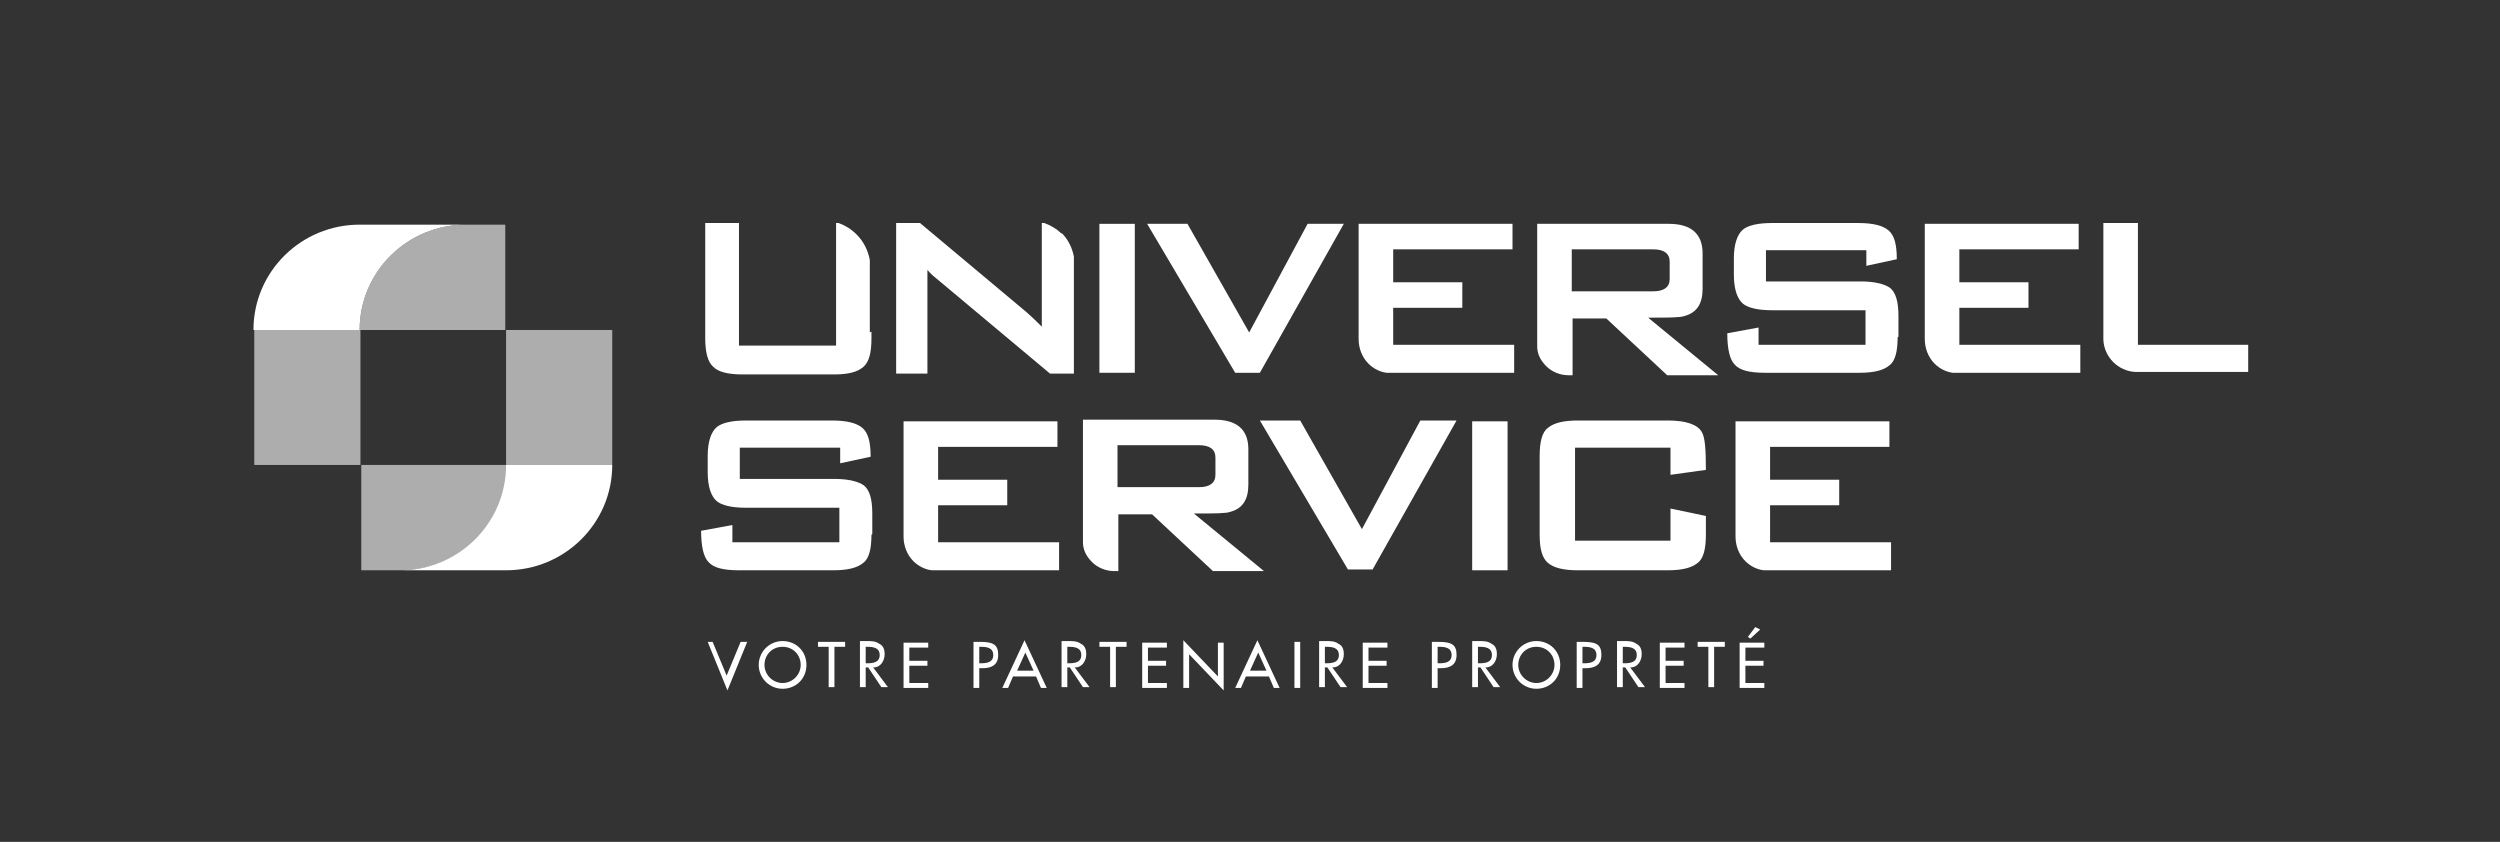 <?xml version="1.0" encoding="UTF-8"?> <svg xmlns="http://www.w3.org/2000/svg" id="Calque_1" version="1.1" viewBox="0 0 303.8 102.3"><rect x="0" y="0" width="303.8" height="102.3" fill="#333333" stroke="none"/><defs><style> .st0 { opacity: .6; } .st0, .st1 { fill: #fff; } </style></defs><path class="st1" d="M200.3,38.6c2.4,0,3.9,0,4.4-.2,1.5-.4,2.2-1.5,2.2-3.3v-4.3c0-2.4-1.4-3.6-4.1-3.6h-16v14.9c0,.9.4,1.7,1.1,2.4.7.7,1.7,1.1,2.7,1.1h.5v-6.9h4.1l7.4,6.9h6.2l-8.4-6.9ZM191,35.4v-5.1h9.9c1.3,0,2,.5,2,1.5v2.1c0,1-.7,1.5-2,1.5h-9.9Z"></path><path class="st1" d="M145.1,62.4c2.4,0,3.9,0,4.4-.2,1.5-.4,2.2-1.5,2.2-3.3v-4.3c0-2.4-1.4-3.6-4.1-3.6h-16v14.9c0,.9.4,1.7,1.1,2.4.7.7,1.7,1.1,2.7,1.1h.5v-6.9h4.1l7.4,6.9h6.2l-8.4-6.9ZM135.8,59.2v-5.1h9.9c1.3,0,2,.5,2,1.5v2.1c0,1-.7,1.5-2,1.5h-9.9Z"></path><path class="st1" d="M213.3,76.2l-.9,1.2.3.2,1.2-1.1-.6-.3ZM211.4,83.6h3v-.6h-2.3v-2.1h2.2v-.6h-2.2v-1.6h2.3v-.6h-3v5.6ZM208.3,78.6h1.3v-.6h-3.3v.6h1.3v4.9h.7v-4.9ZM201.7,83.6h3v-.6h-2.3v-2.1h2.2v-.6h-2.2v-1.6h2.3v-.6h-3v5.6ZM197.2,78.6h.2c.7,0,1.5.1,1.5,1s-.8,1-1.5,1h-.2v-2ZM198.2,81.1c.8,0,1.3-.8,1.3-1.6s-.3-1.1-.7-1.3c-.4-.3-1-.3-1.5-.3h-.8v5.6h.7v-2.4h.3l1.6,2.4h.8l-1.8-2.4ZM192.3,78.6h.2c.7,0,1.5.1,1.5,1s-.8,1-1.5,1h-.2v-2ZM192.3,81.2h.4c1.1,0,1.9-.4,1.9-1.6s-.5-1.6-2.2-1.6h-.8v5.6h.7v-2.3ZM186.7,83c-1.2,0-2.2-1-2.2-2.2s.9-2.2,2.2-2.2,2.2,1,2.2,2.2-1,2.2-2.2,2.2M186.7,77.9c-1.6,0-2.9,1.3-2.9,2.9s1.3,2.9,2.9,2.9,2.9-1.2,2.9-2.9-1.3-2.9-2.9-2.9M179.6,78.6h.2c.7,0,1.5.1,1.5,1s-.8,1-1.5,1h-.2v-2ZM180.6,81.1c.8,0,1.3-.8,1.3-1.6s-.3-1.1-.7-1.3c-.4-.3-1-.3-1.5-.3h-.8v5.6h.7v-2.4h.3l1.6,2.4h.8l-1.8-2.4ZM174.7,78.6h.2c.7,0,1.5.1,1.5,1s-.8,1-1.5,1h-.2v-2ZM174.7,81.2h.4c1.1,0,1.9-.4,1.9-1.6s-.5-1.6-2.2-1.6h-.8v5.6h.7v-2.3ZM165.6,83.6h3v-.6h-2.3v-2.1h2.2v-.6h-2.2v-1.6h2.3v-.6h-3v5.6ZM161,78.6h.2c.7,0,1.5.1,1.5,1s-.8,1-1.5,1h-.2v-2ZM162,81.1c.8,0,1.3-.8,1.3-1.6s-.3-1.1-.7-1.3c-.4-.3-1-.3-1.5-.3h-.8v5.6h.7v-2.4h.3l1.6,2.4h.8l-1.8-2.4ZM158,78h-.7v5.6h.7v-5.6ZM153.9,81.5h-2l1-2.2,1,2.2ZM154.2,82.2l.6,1.4h.7l-2.7-5.8-2.7,5.8h.7l.6-1.4h2.6ZM143.8,83.6h.7v-4.1l4.2,4.4v-5.8h-.7v4.1l-4.2-4.4v5.8ZM138.8,83.6h3v-.6h-2.3v-2.1h2.2v-.6h-2.2v-1.6h2.3v-.6h-3v5.6ZM135.6,78.6h1.3v-.6h-3.3v.6h1.3v4.9h.7v-4.9ZM129.7,78.6h.2c.7,0,1.5.1,1.5,1s-.8,1-1.5,1h-.2v-2ZM130.7,81.1c.8,0,1.3-.8,1.3-1.6s-.3-1.1-.7-1.3c-.4-.3-1-.3-1.5-.3h-.8v5.6h.7v-2.4h.3l1.6,2.4h.8l-1.8-2.4ZM125.6,81.5h-2l1-2.2,1,2.2ZM125.9,82.2l.6,1.4h.7l-2.7-5.8-2.7,5.8h.7l.6-1.4h2.6ZM119,78.6h.2c.7,0,1.5.1,1.5,1s-.8,1-1.5,1h-.2v-2ZM119,81.2h.4c1.1,0,1.9-.4,1.9-1.6s-.5-1.6-2.2-1.6h-.8v5.6h.7v-2.3ZM109.8,83.6h3v-.6h-2.3v-2.1h2.2v-.6h-2.2v-1.6h2.3v-.6h-3v5.6ZM105.2,78.6h.2c.7,0,1.5.1,1.5,1s-.8,1-1.5,1h-.2v-2ZM106.2,81.1c.8,0,1.3-.8,1.3-1.6s-.3-1.1-.7-1.3c-.4-.3-1-.3-1.5-.3h-.8v5.6h.7v-2.4h.3l1.6,2.4h.8l-1.8-2.4ZM101.4,78.6h1.3v-.6h-3.3v.6h1.3v4.9h.7v-4.9ZM95.1,83c-1.2,0-2.2-1-2.2-2.2s.9-2.2,2.2-2.2,2.2,1,2.2,2.2-1,2.2-2.2,2.2M95.1,77.9c-1.6,0-2.9,1.3-2.9,2.9s1.3,2.9,2.9,2.9,2.9-1.2,2.9-2.9-1.3-2.9-2.9-2.9M86.8,78h-.8l2.4,5.9,2.4-5.9h-.8l-1.7,4.1-1.7-4.1Z"></path><path class="st0" d="M61.5,27.3h-4.9c-7.1,0-12.9,5.7-12.9,12.8h17.7v-12.8Z"></path><path class="st1" d="M56.6,27.3h-12.9c-7.1,0-12.9,5.7-12.9,12.8h12.9c0-7.1,5.8-12.8,12.9-12.8"></path><polygon class="st0" points="30.9 40.1 30.9 56.5 43.8 56.5 43.8 40.1 43.8 40.1 30.9 40.1 30.9 40.1"></polygon><path class="st1" d="M129,28.4c-.6-.6-1.3-1-2.1-1.3h-.3v12.6c-.5-.5-1.1-1.1-1.9-1.8l-12.9-10.8h-2.9v18.3h3.8v-10c0,0,0-.1,0-.2v-2.4c.4.5.9.9,1.4,1.3l13.5,11.3h2.9v-14.2c-.2-1.1-.7-2.1-1.5-2.9Z"></path><path class="st1" d="M169.3,41.9v-4.5h8.4v-3.1h-8.4v-4h14.5v-3.1h-18.7v14h0c0,1.1.4,2.2,1.2,3,.6.6,1.4,1,2.2,1.1h15.5v-3.4h-14.7Z"></path><path class="st1" d="M238.1,41.9v-4.5h8.4v-3.1h-8.4v-4h14.5v-3.1h-18.7v14h0c0,1.1.4,2.2,1.2,3,.6.6,1.4,1,2.2,1.1h15.5v-3.4h-14.7Z"></path><path class="st0" d="M43.8,69.3h4.9c7.1,0,12.9-5.7,12.9-12.8h-17.7v12.8Z"></path><polygon class="st0" points="74.4 56.5 74.4 40.1 61.5 40.1 61.5 56.5 61.5 56.5 74.4 56.5 74.4 56.5"></polygon><path class="st1" d="M273.2,41.9h-13.4v-14.8h-4.2v14.2c.1,2.1,1.8,3.8,3.9,3.9h13.7v-3.4Z"></path><path class="st1" d="M114,65.9v-4.5h8.4v-3.1h-8.4v-4h14.5v-3.1h-18.7v14h0c0,1.1.4,2.2,1.2,3,.6.6,1.4,1,2.2,1.1h15.5v-3.4h-14.7Z"></path><path class="st1" d="M215.1,65.9v-4.5h8.4v-3.1h-8.4v-4h14.5v-3.1h-18.7v14h0c0,1.1.4,2.2,1.2,3,.6.6,1.4,1,2.2,1.1h15.5v-3.4h-14.7Z"></path><path class="st1" d="M74.4,56.5h-12.9c0,7.1-5.8,12.8-12.9,12.8h12.9c7.1,0,12.9-5.7,12.9-12.8"></path><path class="st1" d="M137.9,45.3h-4.3v-18.1h4.3v18.1Z"></path><path class="st1" d="M163.3,27.2l-10.2,18.1h-3l-10.7-18.1h4.9l7.5,13.2,7.1-13.2h4.5Z"></path><path class="st1" d="M230.6,41c0,1.7-.3,2.9-1,3.4-.7.6-1.9.9-3.6.9h-11.5c-1.9,0-3.1-.3-3.7-1-.6-.6-.9-1.9-.9-3.8l3.8-.7v2.1h13v-4.2h-11.4c-1.7,0-2.9-.3-3.5-.8-.7-.6-1.1-1.8-1.1-3.5v-2c0-1.7.4-2.9,1.1-3.5.6-.5,1.8-.8,3.5-.8h10.5c1.8,0,3,.3,3.7.9.7.6,1,1.7,1,3.5l-3.7.8v-1.9h-12.2v3.8h11.5c1.7,0,2.9.3,3.6.8.7.6,1,1.7,1,3.4v2.5Z"></path><path class="st1" d="M177,51.1l-10.2,18.1h-3l-10.7-18.1h4.9l7.5,13.2,7.1-13.2h4.5Z"></path><path class="st1" d="M105.9,65c0,1.7-.3,2.9-1,3.4-.7.6-1.9.9-3.6.9h-11.5c-1.9,0-3.1-.3-3.7-1-.6-.6-.9-1.9-.9-3.8l3.8-.7v2.1h13v-4.2h-11.4c-1.7,0-2.9-.3-3.5-.8-.7-.6-1.1-1.8-1.1-3.5v-2c0-1.7.4-2.9,1.1-3.5.6-.5,1.8-.8,3.5-.8h10.5c1.8,0,3,.3,3.7.9.7.6,1,1.7,1,3.5l-3.7.8v-1.9h-12.2v3.8h11.5c1.7,0,2.9.3,3.6.8.7.6,1,1.7,1,3.4v2.5Z"></path><path class="st1" d="M183.2,69.3h-4.3v-18.1h4.3v18.1Z"></path><path class="st1" d="M207.3,65c0,1.7-.3,2.9-1,3.4-.7.6-1.9.9-3.6.9h-11c-1.7,0-2.9-.3-3.6-.9-.7-.6-1-1.7-1-3.4v-9.6c0-1.7.3-2.9,1-3.4.7-.6,1.9-.9,3.6-.9h11c2.2,0,3.6.5,4.1,1.4.4.6.5,2.2.5,4.6l-4.3.6v-3.3h-11.6v11.3h11.6v-3.9l4.3.9v2.1Z"></path><path class="st1" d="M105.7,40.4v-8.8c-.2-1.1-.7-2.2-1.6-3.1-.7-.7-1.4-1.1-2.2-1.4h-.3v14.9h-11.8v-14.9h-4.1v14c0,1.7.3,2.9,1,3.5.6.6,1.8.9,3.5.9h11.2c1.7,0,2.8-.3,3.5-.9.7-.6,1-1.7,1-3.5v-.8Z"></path></svg> 